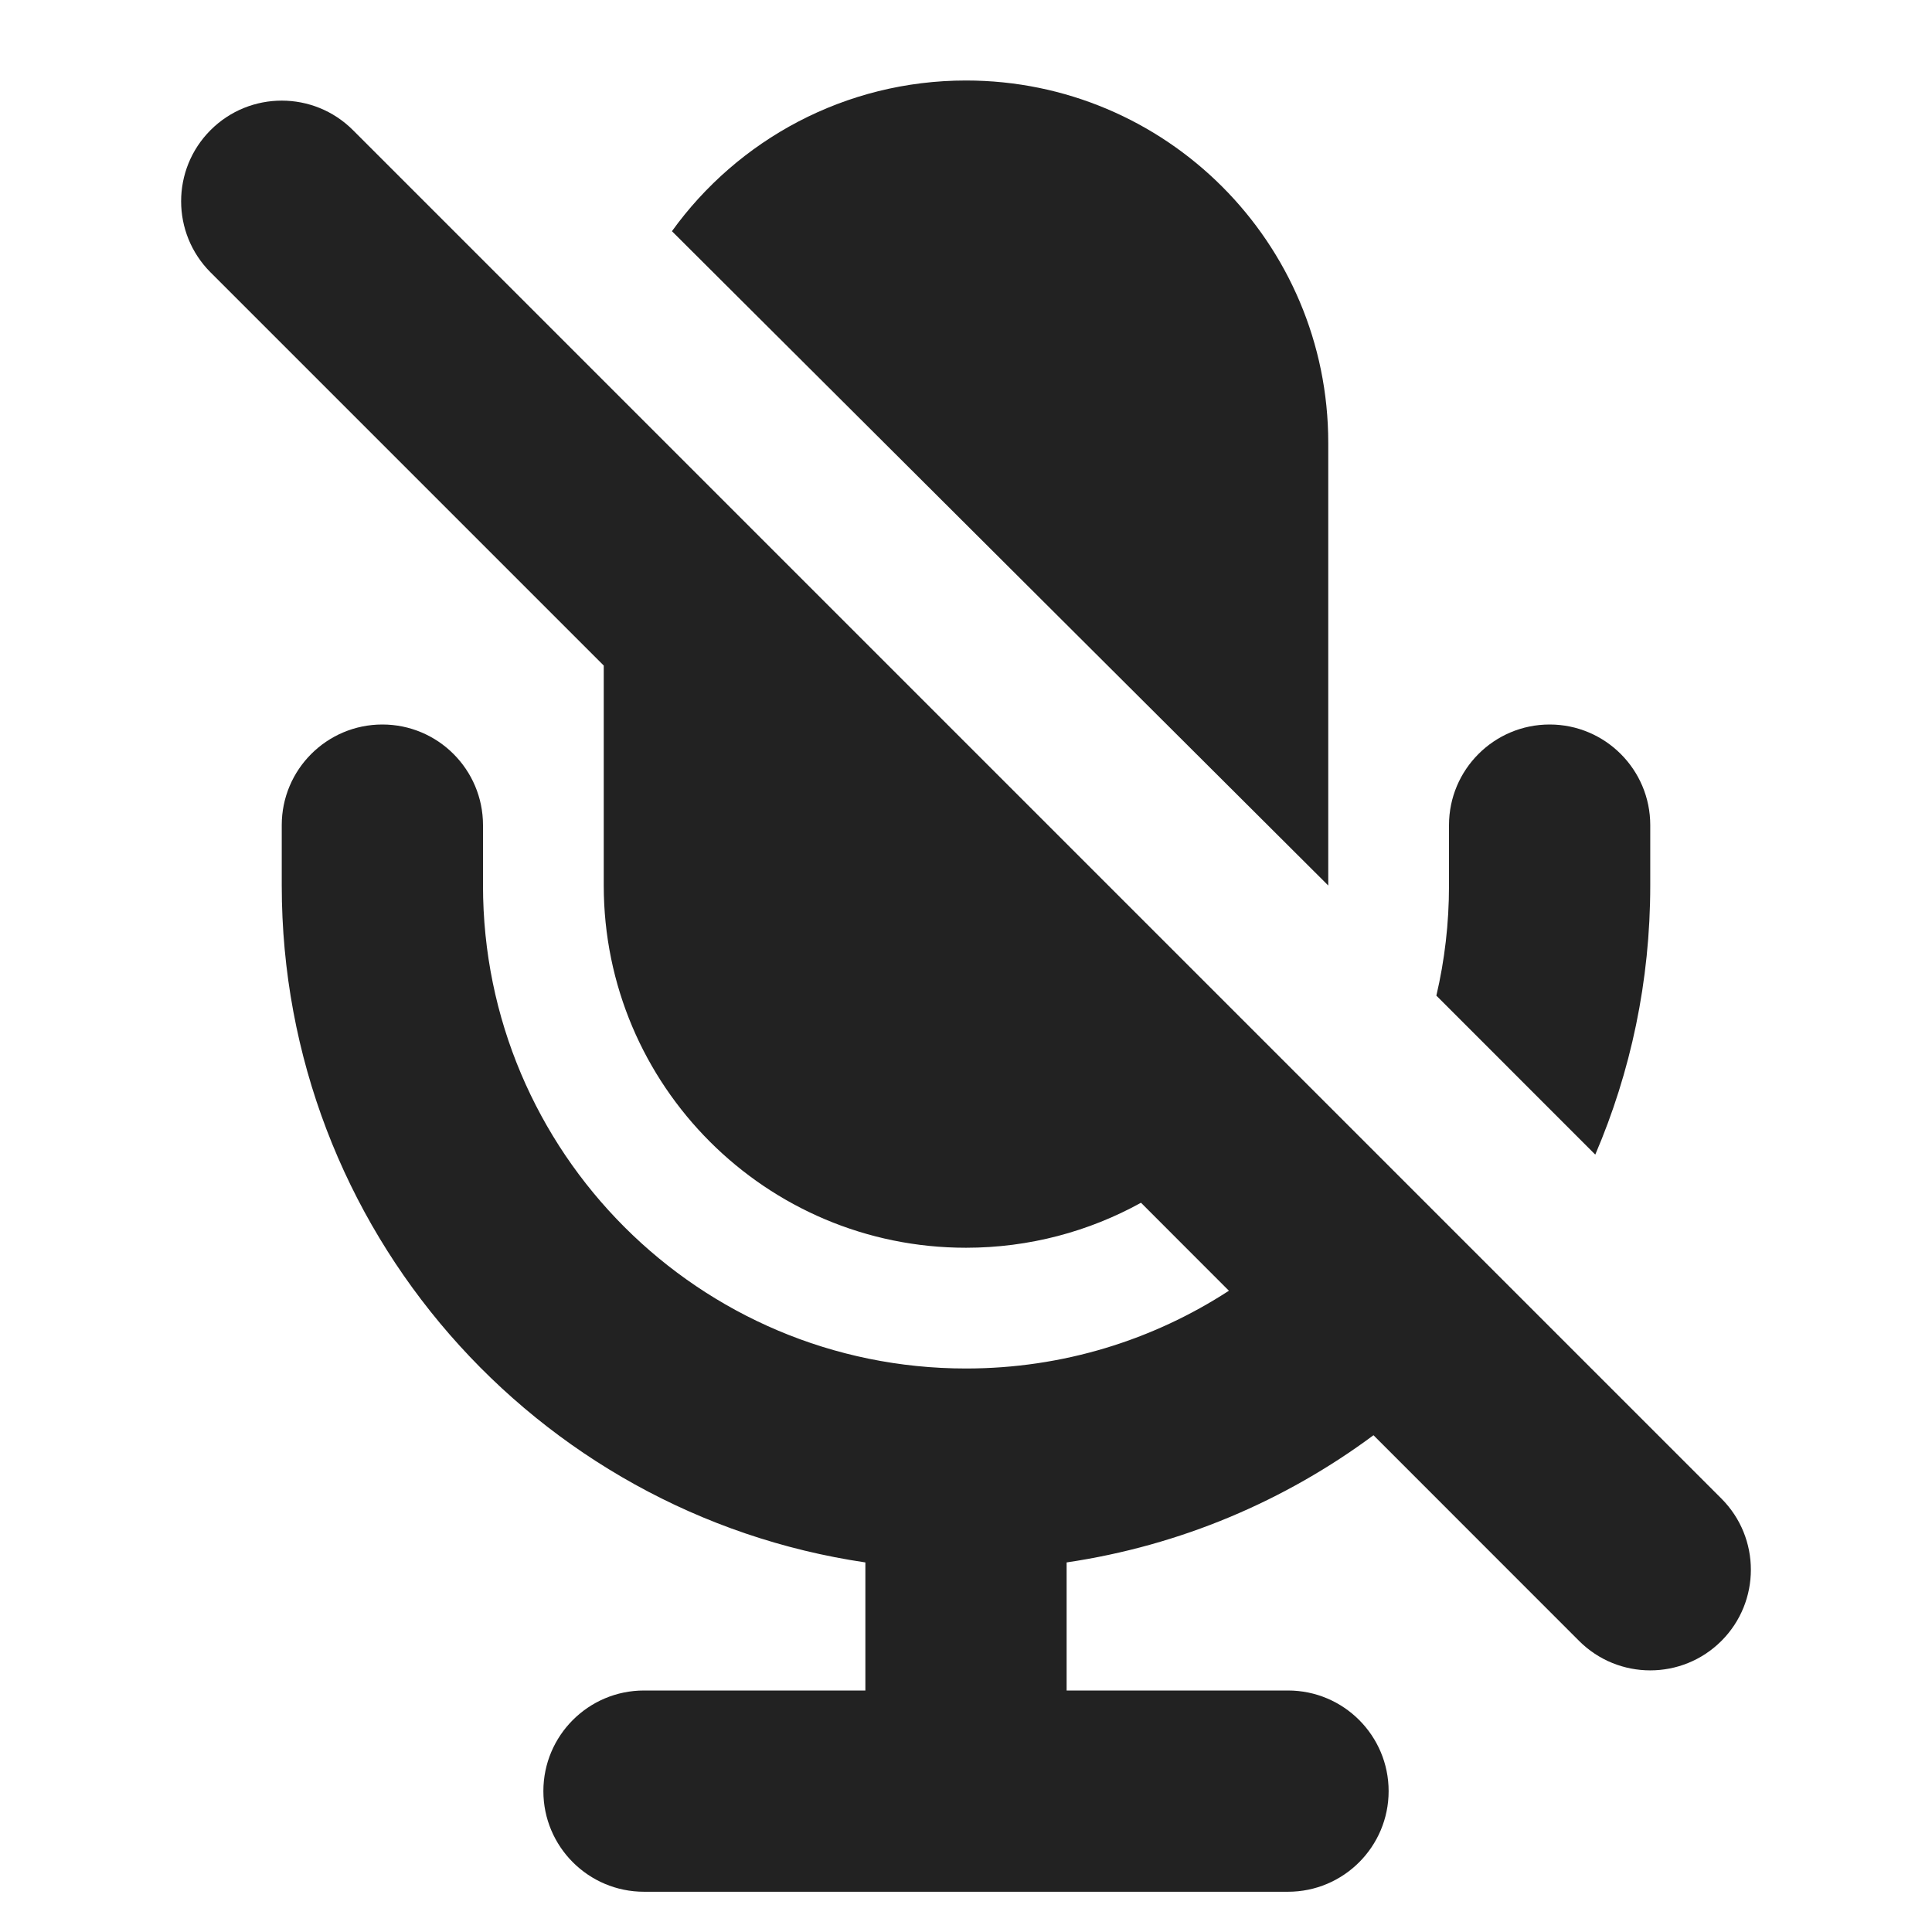 <svg width="24" height="24" viewBox="0 0 24 24" fill="none" xmlns="http://www.w3.org/2000/svg">
<path d="M7.5 8.268V11C7.5 13.485 9.515 15.5 12 15.5C12.788 15.5 13.529 15.297 14.174 14.941L15.266 16.034C14.326 16.645 13.205 17 12 17C8.686 17 6 14.314 6 11V10.25C6 9.56 5.44 9 4.75 9C4.06 9 3.5 9.56 3.5 10.25V11C3.5 15.27 6.648 18.804 10.75 19.409V21H8C7.31 21 6.75 21.56 6.75 22.25C6.75 22.94 7.31 23.5 8 23.5H16C16.69 23.5 17.25 22.94 17.25 22.25C17.25 21.56 16.69 21 16 21H13.25V19.409C14.664 19.2 15.964 18.644 17.062 17.829L19.616 20.384C20.104 20.872 20.896 20.872 21.384 20.384C21.872 19.896 21.872 19.104 21.384 18.616L4.384 1.616C3.896 1.128 3.104 1.128 2.616 1.616C2.128 2.104 2.128 2.896 2.616 3.384L7.5 8.268Z" fill="#222222"/>
<path d="M17.843 12.368L19.817 14.343C20.257 13.317 20.5 12.187 20.5 11V10.25C20.5 9.56 19.94 9 19.25 9C18.56 9 18 9.56 18 10.25V11C18 11.471 17.946 11.929 17.843 12.368Z" fill="#222222"/>
<path d="M8.347 2.872L16.5 11L16.5 5.5C16.5 3.015 14.485 1 12 1C10.496 1 9.164 1.738 8.347 2.872Z" fill="#222222"/>
</svg>
